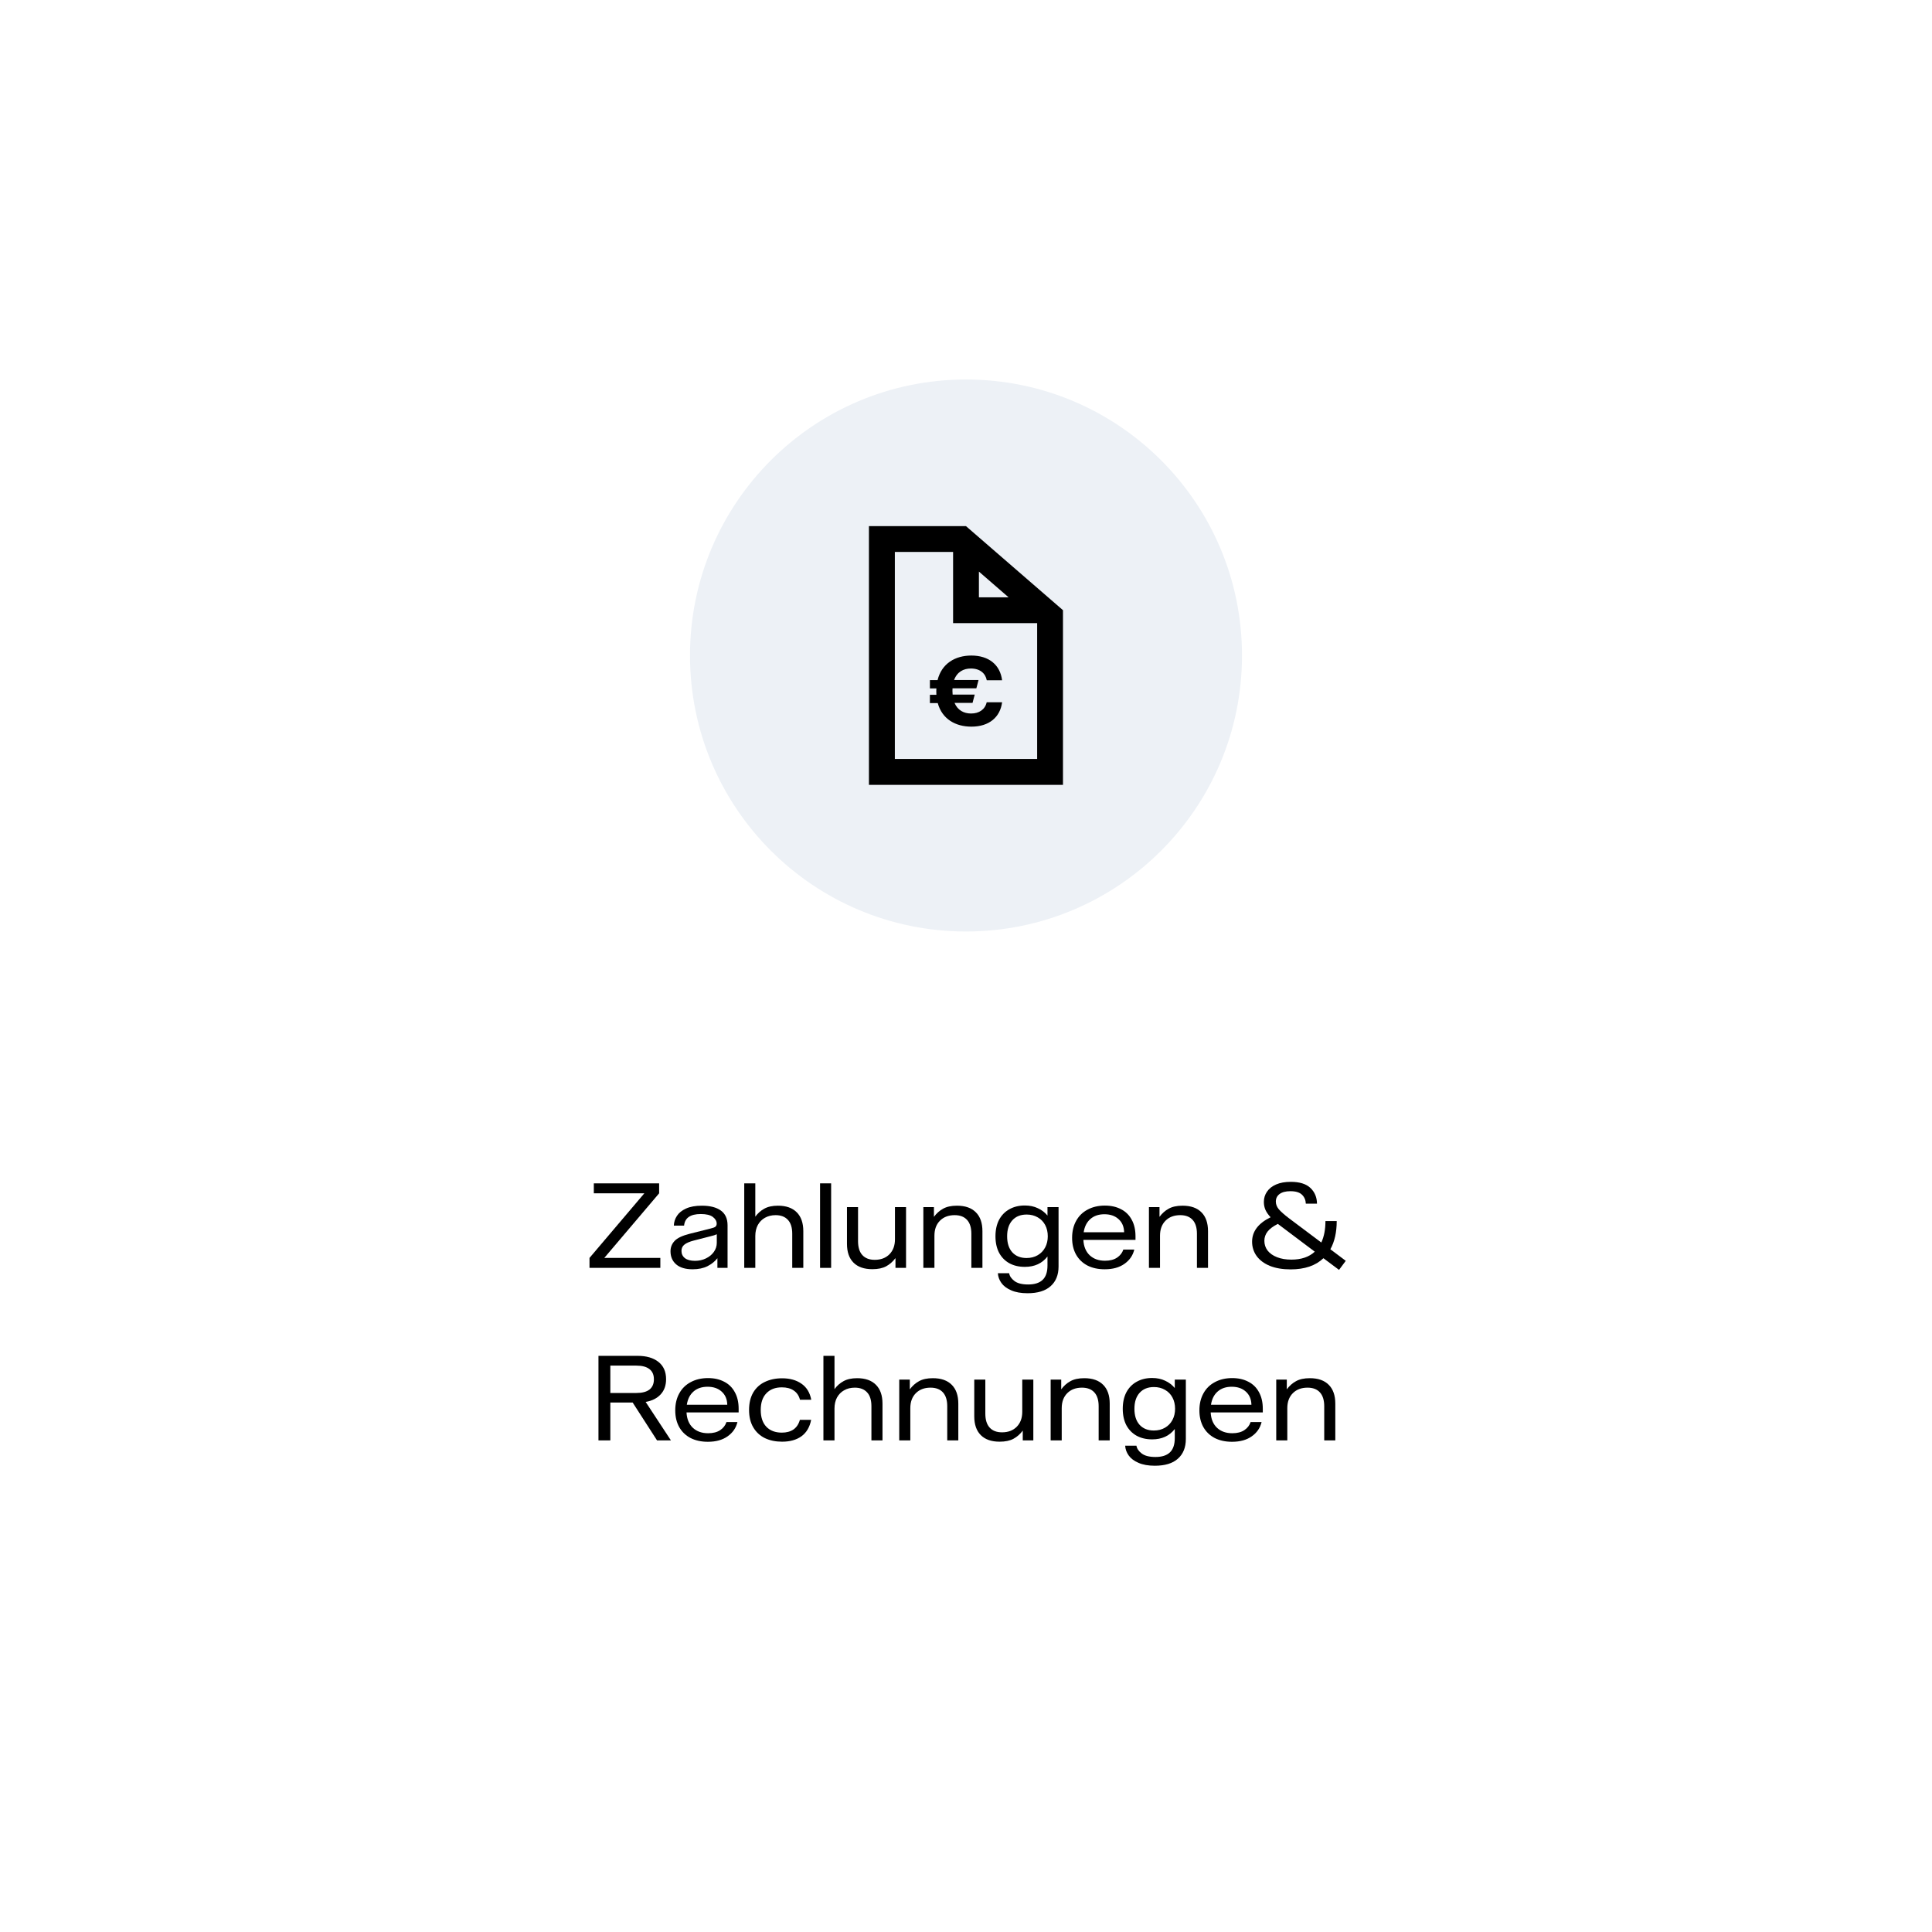 <?xml version="1.0" encoding="UTF-8" standalone="no"?>
<svg xmlns="http://www.w3.org/2000/svg" fill="none" height="224" viewBox="0 0 224 224" width="224">
<g filter="url(#filter0_d_4879_1539)">
<rect fill="white" height="200" width="200" x="12" y="10"/>
<path d="M68.348 143.845L74.706 136.355H68.849V135.2H76.421V136.355L70.063 143.845H76.561V145H68.348V143.845Z" fill="black"/>
<path d="M80.306 145.163C79.474 145.163 78.837 144.973 78.393 144.592C77.958 144.21 77.74 143.705 77.74 143.075C77.74 142.616 77.895 142.219 78.207 141.885C78.518 141.543 79.105 141.263 79.968 141.045L82.383 140.438C82.655 140.376 82.842 140.306 82.943 140.228C83.044 140.143 83.095 140.026 83.095 139.878C83.095 139.583 82.947 139.322 82.651 139.097C82.356 138.871 81.889 138.758 81.251 138.758C80.046 138.758 79.4 139.205 79.315 140.1H78.125C78.14 139.688 78.261 139.31 78.487 138.968C78.712 138.618 79.066 138.334 79.548 138.117C80.03 137.899 80.641 137.79 81.38 137.79C82.321 137.79 83.052 137.977 83.573 138.35C84.094 138.723 84.355 139.295 84.355 140.065V145H83.177V143.88C82.897 144.245 82.515 144.553 82.033 144.802C81.551 145.043 80.975 145.163 80.306 145.163ZM80.575 144.183C81.041 144.183 81.465 144.09 81.847 143.903C82.235 143.717 82.543 143.464 82.768 143.145C82.994 142.826 83.106 142.476 83.106 142.095V141.103C82.951 141.181 82.69 141.263 82.325 141.348L80.458 141.827C79.945 141.959 79.575 142.118 79.35 142.305C79.124 142.484 79.011 142.725 79.011 143.028C79.011 143.386 79.148 143.67 79.42 143.88C79.692 144.082 80.077 144.183 80.575 144.183Z" fill="black"/>
<path d="M86.289 135.2H87.572V139.062C87.852 138.673 88.198 138.365 88.61 138.14C89.022 137.907 89.551 137.79 90.197 137.79C91.146 137.79 91.873 138.047 92.379 138.56C92.884 139.065 93.137 139.793 93.137 140.742V145H91.854V141.045C91.854 140.329 91.686 139.793 91.352 139.435C91.017 139.069 90.543 138.887 89.929 138.887C89.462 138.887 89.05 138.988 88.692 139.19C88.342 139.384 88.066 139.664 87.864 140.03C87.669 140.395 87.572 140.819 87.572 141.302V145H86.289V135.2Z" fill="black"/>
<path d="M95.08 135.2H96.363V145H95.08V135.2Z" fill="black"/>
<path d="M101.139 145.152C100.19 145.152 99.463 144.899 98.957 144.393C98.452 143.888 98.199 143.16 98.199 142.212V137.953H99.483V141.897C99.483 142.612 99.65 143.153 99.984 143.518C100.319 143.884 100.797 144.067 101.419 144.067C102.127 144.067 102.695 143.853 103.123 143.425C103.55 142.989 103.764 142.41 103.764 141.687V137.953H105.048V145H103.823V143.868C103.519 144.273 103.161 144.588 102.749 144.813C102.337 145.039 101.8 145.152 101.139 145.152Z" fill="black"/>
<path d="M107.056 137.953H108.281V139.085C108.577 138.68 108.931 138.365 109.343 138.14C109.755 137.907 110.292 137.79 110.953 137.79C111.91 137.79 112.641 138.047 113.146 138.56C113.652 139.065 113.905 139.793 113.905 140.742V145H112.621V141.045C112.621 140.337 112.454 139.8 112.12 139.435C111.785 139.069 111.307 138.887 110.685 138.887C109.977 138.887 109.409 139.1 108.981 139.528C108.553 139.956 108.34 140.535 108.34 141.267V145H107.056V137.953Z" fill="black"/>
<path d="M119.137 147.94C118.375 147.94 117.741 147.827 117.236 147.602C116.73 147.384 116.353 147.1 116.104 146.75C115.855 146.4 115.719 146.023 115.696 145.618H117.002C117.057 145.953 117.259 146.252 117.609 146.517C117.959 146.789 118.492 146.925 119.207 146.925C119.954 146.925 120.514 146.746 120.887 146.388C121.261 146.03 121.447 145.478 121.447 144.732V143.682C120.825 144.483 119.95 144.883 118.822 144.883C118.138 144.883 117.539 144.743 117.026 144.463C116.52 144.183 116.123 143.779 115.836 143.25C115.556 142.713 115.416 142.075 115.416 141.337C115.416 140.598 115.556 139.96 115.836 139.423C116.123 138.887 116.524 138.478 117.037 138.198C117.551 137.91 118.146 137.767 118.822 137.767C119.39 137.767 119.892 137.872 120.327 138.082C120.771 138.284 121.144 138.568 121.447 138.933V137.953H122.731V144.837C122.731 145.817 122.423 146.579 121.809 147.123C121.202 147.668 120.312 147.94 119.137 147.94ZM119.021 143.857C119.511 143.857 119.942 143.748 120.316 143.53C120.689 143.312 120.977 143.013 121.179 142.632C121.381 142.25 121.482 141.819 121.482 141.337C121.482 140.847 121.381 140.411 121.179 140.03C120.977 139.649 120.689 139.353 120.316 139.143C119.942 138.925 119.514 138.817 119.032 138.817C118.324 138.817 117.768 139.042 117.364 139.493C116.967 139.937 116.769 140.551 116.769 141.337C116.769 142.13 116.967 142.748 117.364 143.192C117.768 143.635 118.321 143.857 119.021 143.857Z" fill="black"/>
<path d="M131.652 141.757H125.609C125.648 142.519 125.893 143.114 126.344 143.542C126.795 143.962 127.386 144.172 128.117 144.172C128.693 144.172 129.159 144.051 129.517 143.81C129.875 143.569 130.116 143.258 130.241 142.877H131.512C131.349 143.561 130.968 144.113 130.369 144.533C129.778 144.953 129.016 145.163 128.082 145.163C127.32 145.163 126.655 145.019 126.087 144.732C125.519 144.436 125.08 144.016 124.769 143.472C124.458 142.919 124.302 142.27 124.302 141.523C124.302 140.769 124.458 140.112 124.769 139.552C125.08 138.984 125.523 138.548 126.099 138.245C126.674 137.934 127.343 137.778 128.106 137.778C128.821 137.778 129.443 137.918 129.972 138.198C130.509 138.47 130.921 138.875 131.209 139.412C131.504 139.94 131.652 140.582 131.652 141.337V141.757ZM130.334 140.87C130.318 140.224 130.101 139.715 129.681 139.342C129.268 138.968 128.724 138.782 128.047 138.782C127.386 138.782 126.846 138.964 126.426 139.33C126.006 139.695 125.745 140.209 125.644 140.87H130.334Z" fill="black"/>
<path d="M133.21 137.953H134.435V139.085C134.731 138.68 135.085 138.365 135.497 138.14C135.909 137.907 136.446 137.79 137.107 137.79C138.064 137.79 138.795 138.047 139.3 138.56C139.806 139.065 140.059 139.793 140.059 140.742V145H138.775V141.045C138.775 140.337 138.608 139.8 138.274 139.435C137.939 139.069 137.461 138.887 136.839 138.887C136.131 138.887 135.563 139.1 135.135 139.528C134.708 139.956 134.494 140.535 134.494 141.267V145H133.21V137.953Z" fill="black"/>
<path d="M155.25 145.233L153.441 143.88C152.539 144.743 151.271 145.175 149.638 145.175C148.705 145.175 147.9 145.039 147.223 144.767C146.554 144.487 146.045 144.105 145.695 143.623C145.345 143.133 145.17 142.581 145.17 141.967C145.17 140.777 145.885 139.832 147.316 139.132C147.052 138.852 146.853 138.568 146.721 138.28C146.597 137.992 146.535 137.685 146.535 137.358C146.535 136.915 146.655 136.518 146.896 136.168C147.137 135.81 147.491 135.53 147.958 135.328C148.425 135.126 148.988 135.025 149.65 135.025C150.676 135.025 151.438 135.262 151.936 135.737C152.434 136.211 152.687 136.818 152.695 137.557H151.4C151.384 137.137 151.236 136.79 150.956 136.518C150.676 136.246 150.229 136.11 149.615 136.11C149.07 136.11 148.65 136.219 148.355 136.437C148.067 136.654 147.923 136.946 147.923 137.312C147.923 137.63 148.04 137.93 148.273 138.21C148.514 138.49 148.911 138.84 149.463 139.26L153.196 142.06C153.515 141.375 153.675 140.547 153.675 139.575H154.981C154.981 140.866 154.736 141.955 154.246 142.842L156.031 144.183L155.25 145.233ZM149.731 144.043C150.875 144.043 151.777 143.736 152.438 143.122L148.436 140.112L148.156 139.902C147.612 140.174 147.215 140.469 146.966 140.788C146.717 141.107 146.593 141.465 146.593 141.862C146.593 142.282 146.717 142.659 146.966 142.993C147.223 143.32 147.588 143.577 148.063 143.763C148.537 143.95 149.093 144.043 149.731 144.043Z" fill="black"/>
<path d="M76.177 165L73.353 160.613H70.763V165H69.387V155.2H73.937C74.948 155.2 75.749 155.433 76.34 155.9C76.931 156.367 77.227 157.035 77.227 157.907C77.227 158.63 77.017 159.217 76.597 159.668C76.184 160.119 75.605 160.411 74.858 160.543L77.787 165H76.177ZM70.763 159.505H73.785C74.454 159.505 74.959 159.373 75.302 159.108C75.644 158.836 75.815 158.439 75.815 157.918C75.815 157.397 75.644 157.004 75.302 156.74C74.959 156.468 74.454 156.332 73.785 156.332H70.763V159.505Z" fill="black"/>
<path d="M85.64 161.757H79.596C79.635 162.519 79.88 163.114 80.331 163.542C80.782 163.962 81.374 164.172 82.105 164.172C82.68 164.172 83.147 164.051 83.505 163.81C83.862 163.569 84.103 163.258 84.228 162.877H85.5C85.336 163.561 84.955 164.113 84.356 164.533C83.765 164.953 83.003 165.163 82.07 165.163C81.307 165.163 80.642 165.019 80.075 164.732C79.507 164.436 79.067 164.016 78.756 163.472C78.445 162.919 78.29 162.27 78.29 161.523C78.29 160.769 78.445 160.112 78.756 159.552C79.067 158.984 79.511 158.548 80.086 158.245C80.662 157.934 81.331 157.778 82.093 157.778C82.808 157.778 83.431 157.918 83.96 158.198C84.496 158.47 84.909 158.875 85.196 159.412C85.492 159.94 85.64 160.582 85.64 161.337V161.757ZM84.321 160.87C84.306 160.224 84.088 159.715 83.668 159.342C83.256 158.968 82.711 158.782 82.035 158.782C81.374 158.782 80.833 158.964 80.413 159.33C79.993 159.695 79.732 160.209 79.631 160.87H84.321Z" fill="black"/>
<path d="M90.675 165.152C89.928 165.152 89.267 165.015 88.692 164.743C88.116 164.463 87.665 164.047 87.338 163.495C87.011 162.943 86.848 162.27 86.848 161.477C86.848 160.683 87.008 160.01 87.326 159.458C87.653 158.906 88.104 158.494 88.68 158.222C89.263 157.942 89.928 157.802 90.675 157.802C91.585 157.802 92.335 158.012 92.927 158.432C93.525 158.844 93.903 159.462 94.058 160.287H92.751C92.627 159.812 92.382 159.454 92.016 159.213C91.659 158.972 91.204 158.852 90.651 158.852C89.889 158.852 89.29 159.081 88.855 159.54C88.419 159.991 88.201 160.637 88.201 161.477C88.201 162.317 88.419 162.966 88.855 163.425C89.29 163.876 89.889 164.102 90.651 164.102C91.188 164.102 91.635 163.981 91.993 163.74C92.351 163.491 92.6 163.118 92.74 162.62H94.046C93.883 163.46 93.51 164.094 92.927 164.522C92.343 164.942 91.593 165.152 90.675 165.152Z" fill="black"/>
<path d="M95.469 155.2H96.753V159.062C97.033 158.673 97.379 158.365 97.791 158.14C98.203 157.907 98.732 157.79 99.378 157.79C100.327 157.79 101.054 158.047 101.559 158.56C102.065 159.065 102.318 159.793 102.318 160.742V165H101.034V161.045C101.034 160.329 100.867 159.793 100.533 159.435C100.198 159.069 99.724 158.887 99.109 158.887C98.643 158.887 98.23 158.988 97.873 159.19C97.523 159.384 97.246 159.664 97.044 160.03C96.85 160.395 96.753 160.819 96.753 161.302V165H95.469V155.2Z" fill="black"/>
<path d="M104.26 157.953H105.485V159.085C105.781 158.68 106.135 158.365 106.547 158.14C106.959 157.907 107.496 157.79 108.157 157.79C109.114 157.79 109.845 158.047 110.35 158.56C110.856 159.065 111.109 159.793 111.109 160.742V165H109.825V161.045C109.825 160.337 109.658 159.8 109.324 159.435C108.989 159.069 108.511 158.887 107.889 158.887C107.181 158.887 106.613 159.1 106.185 159.528C105.758 159.956 105.544 160.535 105.544 161.267V165H104.26V157.953Z" fill="black"/>
<path d="M115.898 165.152C114.949 165.152 114.222 164.899 113.716 164.393C113.211 163.888 112.958 163.16 112.958 162.212V157.953H114.241V161.897C114.241 162.612 114.409 163.153 114.743 163.518C115.077 163.884 115.556 164.067 116.178 164.067C116.886 164.067 117.454 163.853 117.881 163.425C118.309 162.989 118.523 162.41 118.523 161.687V157.953H119.806V165H118.581V163.868C118.278 164.273 117.92 164.588 117.508 164.813C117.096 165.039 116.559 165.152 115.898 165.152Z" fill="black"/>
<path d="M121.815 157.953H123.04V159.085C123.336 158.68 123.689 158.365 124.102 158.14C124.514 157.907 125.051 157.79 125.712 157.79C126.668 157.79 127.399 158.047 127.905 158.56C128.411 159.065 128.663 159.793 128.663 160.742V165H127.38V161.045C127.38 160.337 127.213 159.8 126.878 159.435C126.544 159.069 126.066 158.887 125.443 158.887C124.736 158.887 124.168 159.1 123.74 159.528C123.312 159.956 123.098 160.535 123.098 161.267V165H121.815V157.953Z" fill="black"/>
<path d="M133.896 167.94C133.134 167.94 132.5 167.827 131.994 167.602C131.489 167.384 131.112 167.1 130.863 166.75C130.614 166.4 130.478 166.023 130.454 165.618H131.761C131.815 165.953 132.018 166.252 132.368 166.517C132.718 166.789 133.25 166.925 133.966 166.925C134.713 166.925 135.273 166.746 135.646 166.388C136.019 166.03 136.206 165.478 136.206 164.732V163.682C135.584 164.483 134.709 164.883 133.581 164.883C132.897 164.883 132.298 164.743 131.784 164.463C131.279 164.183 130.882 163.779 130.594 163.25C130.314 162.713 130.174 162.075 130.174 161.337C130.174 160.598 130.314 159.96 130.594 159.423C130.882 158.887 131.283 158.478 131.796 158.198C132.309 157.91 132.904 157.767 133.581 157.767C134.149 157.767 134.65 157.872 135.086 158.082C135.529 158.284 135.903 158.568 136.206 158.933V157.953H137.489V164.837C137.489 165.817 137.182 166.579 136.568 167.123C135.961 167.668 135.07 167.94 133.896 167.94ZM133.779 163.857C134.269 163.857 134.701 163.748 135.074 163.53C135.448 163.312 135.735 163.013 135.938 162.632C136.14 162.25 136.241 161.819 136.241 161.337C136.241 160.847 136.14 160.411 135.938 160.03C135.735 159.649 135.448 159.353 135.074 159.143C134.701 158.925 134.273 158.817 133.791 158.817C133.083 158.817 132.527 159.042 132.123 159.493C131.726 159.937 131.528 160.551 131.528 161.337C131.528 162.13 131.726 162.748 132.123 163.192C132.527 163.635 133.079 163.857 133.779 163.857Z" fill="black"/>
<path d="M146.411 161.757H140.368C140.407 162.519 140.652 163.114 141.103 163.542C141.554 163.962 142.145 164.172 142.876 164.172C143.452 164.172 143.918 164.051 144.276 163.81C144.634 163.569 144.875 163.258 144.999 162.877H146.271C146.108 163.561 145.727 164.113 145.128 164.533C144.537 164.953 143.774 165.163 142.841 165.163C142.079 165.163 141.414 165.019 140.846 164.732C140.278 164.436 139.839 164.016 139.528 163.472C139.217 162.919 139.061 162.27 139.061 161.523C139.061 160.769 139.217 160.112 139.528 159.552C139.839 158.984 140.282 158.548 140.858 158.245C141.433 157.934 142.102 157.778 142.864 157.778C143.58 157.778 144.202 157.918 144.731 158.198C145.268 158.47 145.68 158.875 145.968 159.412C146.263 159.94 146.411 160.582 146.411 161.337V161.757ZM145.093 160.87C145.077 160.224 144.859 159.715 144.439 159.342C144.027 158.968 143.483 158.782 142.806 158.782C142.145 158.782 141.604 158.964 141.184 159.33C140.764 159.695 140.504 160.209 140.403 160.87H145.093Z" fill="black"/>
<path d="M147.969 157.953H149.194V159.085C149.49 158.68 149.844 158.365 150.256 158.14C150.668 157.907 151.205 157.79 151.866 157.79C152.823 157.79 153.554 158.047 154.059 158.56C154.565 159.065 154.818 159.793 154.818 160.742V165H153.534V161.045C153.534 160.337 153.367 159.8 153.033 159.435C152.698 159.069 152.22 158.887 151.598 158.887C150.89 158.887 150.322 159.1 149.894 159.528C149.467 159.956 149.253 160.535 149.253 161.267V165H147.969V157.953Z" fill="black"/>
<circle cx="112" cy="74" fill="#EDF1F6" r="32"/>
<path d="M111.995 59H100.746V89H123.243V68.746L111.995 59ZM113.497 64.27L116.937 67.254H113.497V64.27ZM103.751 85.995V61.995H110.503V70.249H120.249V85.995H103.751Z" fill="black"/>
<path d="M114.397 79.423H116.185C115.963 81.148 114.683 82.249 112.63 82.249C110.799 82.249 109.233 81.381 108.725 79.519H107.815V78.556H108.566C108.566 78.418 108.556 78.28 108.556 78.132C108.556 78.016 108.556 77.91 108.566 77.815H107.815V76.852H108.704C109.18 74.926 110.757 74.005 112.619 74.005C114.651 74.005 115.963 75.085 116.185 76.873H114.407C114.27 76.1 113.646 75.508 112.566 75.508C111.709 75.508 110.968 75.9 110.619 76.841H113.455L113.201 77.804H110.439C110.429 77.91 110.429 78.016 110.429 78.111C110.429 78.259 110.439 78.407 110.45 78.534H113.011L112.757 79.497H110.672C111.032 80.355 111.762 80.725 112.577 80.725C113.519 80.735 114.217 80.249 114.397 79.423Z" fill="black"/>
</g>
<defs>
<filter color-interpolation-filters="sRGB" filterUnits="userSpaceOnUse" height="224" id="filter0_d_4879_1539" width="224" x="0" y="0">
<feFlood flood-opacity="0" result="BackgroundImageFix"/>
<feColorMatrix in="SourceAlpha" result="hardAlpha" type="matrix" values="0 0 0 0 0 0 0 0 0 0 0 0 0 0 0 0 0 0 127 0"/>
<feMorphology in="SourceAlpha" operator="erode" radius="4" result="effect1_dropShadow_4879_1539"/>
<feOffset dy="2"/>
<feGaussianBlur stdDeviation="8"/>
<feComposite in2="hardAlpha" operator="out"/>
<feColorMatrix type="matrix" values="0 0 0 0 0 0 0 0 0 0 0 0 0 0 0 0 0 0 0.16 0"/>
<feBlend in2="BackgroundImageFix" mode="normal" result="effect1_dropShadow_4879_1539"/>
<feBlend in="SourceGraphic" in2="effect1_dropShadow_4879_1539" mode="normal" result="shape"/>
</filter>
</defs>
</svg>
